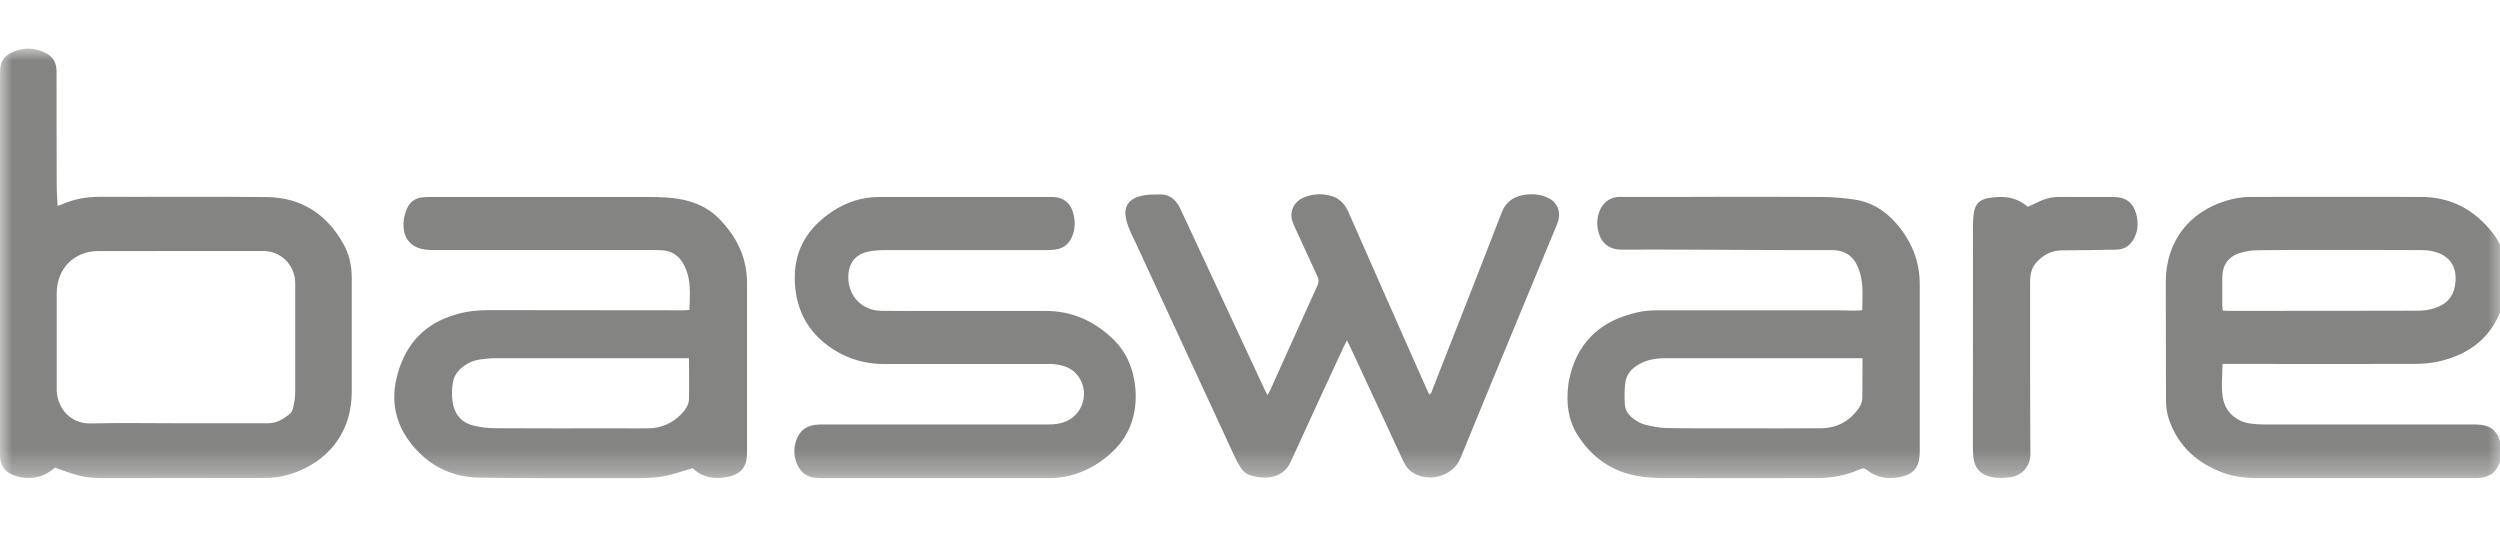 <svg width="103" height="22" viewBox="0 0 103 22" fill="none" xmlns="http://www.w3.org/2000/svg">
<g clip-path="url(#clip0_2195_8878)">
<mask id="mask0_2195_8878" style="mask-type:luminance" maskUnits="userSpaceOnUse" x="0" y="2" width="104" height="18">
<path d="M103.284 2H0V19.703H103.284V2Z" fill="white"/>
</mask>
<g mask="url(#mask0_2195_8878)">
<path d="M2.375 8.482C2.449 8.456 2.49 8.445 2.524 8.43C3.039 8.198 3.576 8.105 4.14 8.109C6.424 8.116 8.704 8.094 10.988 8.12C12.424 8.135 13.48 8.833 14.167 10.083C14.398 10.505 14.492 10.967 14.492 11.449C14.492 13.012 14.492 14.576 14.492 16.14C14.492 17.651 13.7 18.834 12.301 19.412C11.861 19.595 11.402 19.692 10.92 19.692C8.793 19.692 6.666 19.7 4.539 19.7C3.52 19.7 3.416 19.681 2.266 19.267C2.05 19.442 1.819 19.599 1.527 19.655C1.18 19.722 0.848 19.696 0.52 19.561C0.188 19.427 0.031 19.173 -0.003 18.83C-0.01 18.748 -0.003 18.666 -0.003 18.587C-0.003 13.512 -0.003 8.441 -0.003 3.369C-0.003 3.19 -0.003 3.011 0.009 2.832C0.027 2.537 0.177 2.321 0.43 2.19C0.901 1.948 1.389 1.94 1.863 2.171C2.173 2.321 2.33 2.578 2.33 2.936C2.33 4.5 2.33 6.064 2.337 7.627C2.337 7.903 2.36 8.176 2.371 8.489L2.375 8.482ZM7.338 17.438C8.577 17.438 9.816 17.434 11.055 17.438C11.398 17.438 11.659 17.27 11.913 17.076C12.085 16.942 12.088 16.737 12.126 16.55C12.155 16.408 12.163 16.259 12.163 16.113C12.163 14.632 12.163 13.15 12.163 11.669C12.163 10.934 11.585 10.344 10.853 10.34C8.588 10.34 6.323 10.34 4.058 10.344C3.046 10.344 2.341 11.068 2.337 12.076C2.337 13.363 2.337 14.647 2.337 15.934C2.337 15.99 2.337 16.05 2.337 16.106C2.375 16.826 2.901 17.468 3.748 17.446C4.946 17.416 6.144 17.438 7.342 17.438H7.338Z" fill="#848483"/>
<path d="M28.52 19.293C28.177 19.394 27.852 19.506 27.52 19.584C27.065 19.692 26.599 19.703 26.136 19.703C24.016 19.703 21.896 19.711 19.781 19.681C18.586 19.666 17.601 19.162 16.881 18.203C16.12 17.192 16.086 16.072 16.541 14.938C17.012 13.759 17.941 13.109 19.161 12.863C19.501 12.796 19.859 12.777 20.206 12.777C22.848 12.777 25.486 12.781 28.128 12.785C28.214 12.785 28.304 12.774 28.405 12.77C28.42 12.27 28.461 11.788 28.337 11.318C28.304 11.191 28.255 11.068 28.199 10.952C27.994 10.538 27.666 10.307 27.192 10.307C27.054 10.307 26.916 10.299 26.778 10.299C23.77 10.299 20.762 10.299 17.758 10.299C16.959 10.299 16.538 9.829 16.638 9.038C16.657 8.896 16.706 8.751 16.758 8.616C16.881 8.307 17.124 8.15 17.452 8.124C17.556 8.116 17.665 8.116 17.769 8.116C20.77 8.116 23.766 8.116 26.766 8.116C27.281 8.116 27.793 8.139 28.293 8.265C28.819 8.4 29.274 8.642 29.655 9.038C30.185 9.59 30.573 10.221 30.715 10.982C30.759 11.214 30.778 11.452 30.778 11.688C30.782 14.009 30.778 16.33 30.778 18.647C30.778 19.248 30.524 19.55 29.938 19.655C29.423 19.748 28.95 19.677 28.55 19.304C28.539 19.293 28.52 19.293 28.528 19.293H28.52ZM28.39 14.759C28.278 14.759 28.188 14.759 28.102 14.759C25.542 14.759 22.986 14.759 20.426 14.759C20.213 14.759 20.005 14.777 19.792 14.807C19.53 14.845 19.288 14.942 19.079 15.106C18.866 15.27 18.709 15.475 18.661 15.748C18.616 16.013 18.605 16.278 18.646 16.55C18.728 17.076 19.012 17.419 19.527 17.539C19.81 17.606 20.105 17.64 20.396 17.643C22.083 17.655 23.77 17.647 25.457 17.647C25.882 17.647 26.304 17.655 26.729 17.647C27.259 17.636 27.711 17.434 28.076 17.054C28.241 16.878 28.382 16.684 28.386 16.434C28.397 15.889 28.386 15.348 28.386 14.762L28.39 14.759Z" fill="#848483"/>
<path d="M76.724 12.777C76.731 12.251 76.78 11.748 76.634 11.255C76.612 11.184 76.589 11.117 76.563 11.046C76.369 10.55 76.007 10.303 75.474 10.303C74.302 10.303 73.126 10.303 71.955 10.296C70.242 10.292 68.533 10.273 66.82 10.285C66.17 10.288 65.917 9.882 65.835 9.464C65.782 9.202 65.805 8.945 65.902 8.695C66.017 8.396 66.29 8.109 66.745 8.113C68.107 8.12 69.466 8.113 70.828 8.109C72.253 8.109 73.679 8.105 75.104 8.116C75.518 8.116 75.933 8.158 76.343 8.213C77.071 8.307 77.657 8.661 78.134 9.214C78.754 9.934 79.094 10.751 79.094 11.71C79.094 14.005 79.094 16.3 79.094 18.599C79.094 19.342 78.78 19.607 78.056 19.685C77.634 19.73 77.246 19.625 76.91 19.357C76.821 19.282 76.746 19.286 76.645 19.33C76.048 19.599 75.421 19.704 74.768 19.7C72.738 19.696 70.712 19.707 68.682 19.7C68.253 19.7 67.812 19.681 67.394 19.599C66.35 19.394 65.551 18.808 64.987 17.909C64.599 17.285 64.528 16.595 64.611 15.882C64.629 15.714 64.666 15.546 64.711 15.382C65.092 13.968 66.062 13.184 67.45 12.871C67.727 12.807 68.014 12.785 68.297 12.785C70.742 12.781 73.186 12.785 75.63 12.785C75.892 12.785 76.153 12.796 76.414 12.796C76.511 12.796 76.604 12.789 76.72 12.781L76.724 12.777ZM76.731 14.759H76.395C75.246 14.759 74.097 14.759 72.947 14.759C71.496 14.759 70.048 14.759 68.596 14.759C68.234 14.759 67.883 14.815 67.559 14.99C67.23 15.166 66.999 15.419 66.958 15.8C66.928 16.08 66.924 16.367 66.943 16.651C66.958 16.92 67.107 17.129 67.327 17.274C67.469 17.367 67.622 17.461 67.782 17.498C68.074 17.569 68.372 17.629 68.671 17.636C69.656 17.655 70.641 17.644 71.63 17.647C72.764 17.647 73.895 17.655 75.03 17.644C75.683 17.636 76.205 17.356 76.582 16.815C76.671 16.685 76.728 16.547 76.728 16.382C76.728 15.968 76.731 15.554 76.735 15.136C76.735 15.024 76.735 14.912 76.735 14.759H76.731Z" fill="#848483"/>
<path d="M91.567 14.994C91.567 15.483 91.503 15.934 91.582 16.39C91.678 16.957 92.115 17.364 92.712 17.45C92.895 17.476 93.085 17.487 93.272 17.487C96.108 17.487 98.944 17.487 101.78 17.487C101.926 17.487 102.075 17.487 102.221 17.502C102.583 17.547 102.84 17.726 102.967 18.08C103.087 18.416 103.094 18.744 102.975 19.084C102.848 19.446 102.59 19.636 102.217 19.685C102.105 19.7 101.989 19.7 101.874 19.7C98.974 19.7 96.071 19.7 93.171 19.7C92.649 19.7 92.126 19.67 91.63 19.491C90.555 19.106 89.764 18.412 89.372 17.315C89.272 17.035 89.238 16.748 89.238 16.453C89.238 14.841 89.234 13.229 89.231 11.617C89.231 9.982 90.16 8.74 91.731 8.266C92.059 8.165 92.395 8.113 92.742 8.113C95.082 8.113 97.418 8.105 99.758 8.113C100.982 8.116 101.956 8.646 102.702 9.602C103.139 10.165 103.303 10.826 103.277 11.527C103.266 11.848 103.221 12.18 103.131 12.49C102.743 13.837 101.799 14.591 100.467 14.893C100.138 14.968 99.788 14.99 99.448 14.994C96.97 15.002 94.492 14.994 92.018 14.994C91.88 14.994 91.742 14.994 91.567 14.994ZM91.578 12.796C91.66 12.803 91.716 12.807 91.772 12.807C94.395 12.807 97.015 12.807 99.638 12.8C99.862 12.8 100.097 12.766 100.31 12.695C100.75 12.557 101.06 12.266 101.142 11.792C101.273 11.031 100.959 10.512 100.224 10.352C100.075 10.318 99.918 10.303 99.765 10.303C98.355 10.296 96.948 10.296 95.537 10.296C94.683 10.296 93.828 10.296 92.973 10.311C92.749 10.314 92.518 10.355 92.302 10.419C91.817 10.561 91.567 10.912 91.559 11.412C91.555 11.803 91.559 12.191 91.559 12.583C91.559 12.647 91.57 12.71 91.578 12.796Z" fill="#848483"/>
<path d="M55.493 14.028C55.429 14.151 55.392 14.218 55.359 14.289C54.631 15.864 53.9 17.435 53.183 19.013C53.008 19.401 52.724 19.607 52.31 19.663C52.037 19.7 51.772 19.663 51.515 19.584C51.351 19.536 51.224 19.431 51.134 19.293C51.045 19.159 50.963 19.017 50.895 18.871C49.53 15.923 48.167 12.979 46.802 10.031C46.708 9.833 46.604 9.635 46.526 9.434C46.458 9.262 46.399 9.079 46.373 8.896C46.32 8.538 46.492 8.255 46.835 8.124C46.977 8.072 47.134 8.042 47.287 8.027C47.447 8.008 47.611 8.019 47.776 8.012C48.123 7.993 48.365 8.161 48.544 8.441C48.593 8.516 48.63 8.598 48.667 8.68C49.806 11.121 50.944 13.565 52.082 16.005C52.119 16.084 52.16 16.162 52.217 16.282C52.269 16.188 52.31 16.129 52.336 16.069C52.985 14.628 53.631 13.188 54.284 11.751C54.344 11.617 54.336 11.509 54.276 11.382C53.974 10.732 53.676 10.083 53.377 9.43C53.325 9.318 53.273 9.206 53.239 9.09C53.127 8.721 53.299 8.34 53.646 8.169C53.996 7.997 54.37 7.967 54.743 8.046C55.127 8.124 55.389 8.355 55.549 8.721C56.616 11.15 57.691 13.576 58.766 16.002C58.803 16.084 58.84 16.162 58.881 16.252C58.99 16.207 58.993 16.11 59.023 16.035C59.609 14.543 60.195 13.05 60.781 11.557C61.15 10.617 61.516 9.676 61.878 8.736C62.031 8.34 62.33 8.124 62.725 8.042C63.076 7.971 63.423 7.993 63.755 8.139C64.117 8.299 64.3 8.643 64.214 9.034C64.195 9.128 64.158 9.221 64.121 9.311C62.803 12.501 61.475 15.684 60.169 18.879C59.844 19.67 58.792 19.898 58.154 19.435C57.982 19.312 57.877 19.136 57.792 18.95C57.542 18.42 57.299 17.886 57.053 17.356C56.586 16.352 56.12 15.349 55.653 14.345C55.612 14.255 55.568 14.169 55.497 14.028H55.493Z" fill="#848483"/>
<path d="M38.54 19.7C37.058 19.7 35.573 19.7 34.091 19.7C33.927 19.7 33.767 19.7 33.602 19.685C33.255 19.659 33.009 19.479 32.86 19.166C32.714 18.852 32.688 18.524 32.789 18.192C32.92 17.752 33.222 17.52 33.681 17.494C33.797 17.487 33.908 17.487 34.024 17.487C37.088 17.487 40.152 17.487 43.216 17.487C43.462 17.487 43.701 17.457 43.932 17.356C44.708 17.009 44.91 15.99 44.316 15.374C44.063 15.113 43.73 15.035 43.387 14.998C43.29 14.986 43.193 14.998 43.092 14.998C40.868 14.998 38.644 14.998 36.416 14.998C35.659 14.998 34.946 14.796 34.312 14.382C33.248 13.691 32.748 12.691 32.744 11.434C32.744 10.236 33.319 9.359 34.289 8.713C34.871 8.325 35.517 8.116 36.222 8.116C38.211 8.116 40.2 8.116 42.189 8.116C42.581 8.116 42.973 8.116 43.361 8.116C43.779 8.116 44.081 8.336 44.201 8.728C44.298 9.045 44.309 9.37 44.193 9.687C44.074 10.019 43.846 10.232 43.484 10.281C43.372 10.296 43.257 10.303 43.145 10.303C40.935 10.303 38.726 10.303 36.517 10.303C36.267 10.303 36.01 10.314 35.767 10.367C35.222 10.486 34.946 10.867 34.95 11.426C34.957 12.221 35.524 12.796 36.323 12.807C36.976 12.815 37.625 12.811 38.278 12.811C39.876 12.811 41.473 12.815 43.07 12.811C44.156 12.807 45.07 13.221 45.843 13.956C46.429 14.512 46.712 15.225 46.779 16.024C46.813 16.449 46.779 16.867 46.66 17.281C46.432 18.054 45.932 18.617 45.279 19.058C44.656 19.476 43.962 19.7 43.208 19.7C41.652 19.703 40.096 19.7 38.54 19.7Z" fill="#848483"/>
<path d="M83.548 8.52C83.701 8.449 83.847 8.385 83.993 8.314C84.276 8.176 84.567 8.105 84.888 8.113C85.62 8.124 86.355 8.113 87.086 8.117C87.582 8.117 87.877 8.34 88.012 8.818C88.097 9.132 88.094 9.449 87.956 9.751C87.81 10.072 87.575 10.277 87.206 10.285C86.862 10.292 86.523 10.3 86.179 10.303C85.765 10.307 85.347 10.307 84.933 10.315C84.526 10.322 84.194 10.497 83.922 10.785C83.716 11.001 83.642 11.266 83.642 11.568C83.645 13.946 83.634 16.323 83.653 18.7C83.657 19.233 83.276 19.603 82.839 19.659C82.563 19.696 82.291 19.715 82.015 19.648C81.582 19.54 81.347 19.274 81.302 18.834C81.287 18.696 81.283 18.558 81.283 18.42C81.283 15.367 81.283 12.315 81.287 9.262C81.287 9.102 81.298 8.938 81.32 8.777C81.376 8.411 81.552 8.225 81.914 8.161C82.504 8.061 83.071 8.094 83.552 8.531L83.548 8.52Z" fill="#848483"/>
</g>
</g>
<defs>
<clipPath id="clip0_2195_8878">
<rect width="103" height="22" fill="white"/>
</clipPath>
</defs>
</svg>
